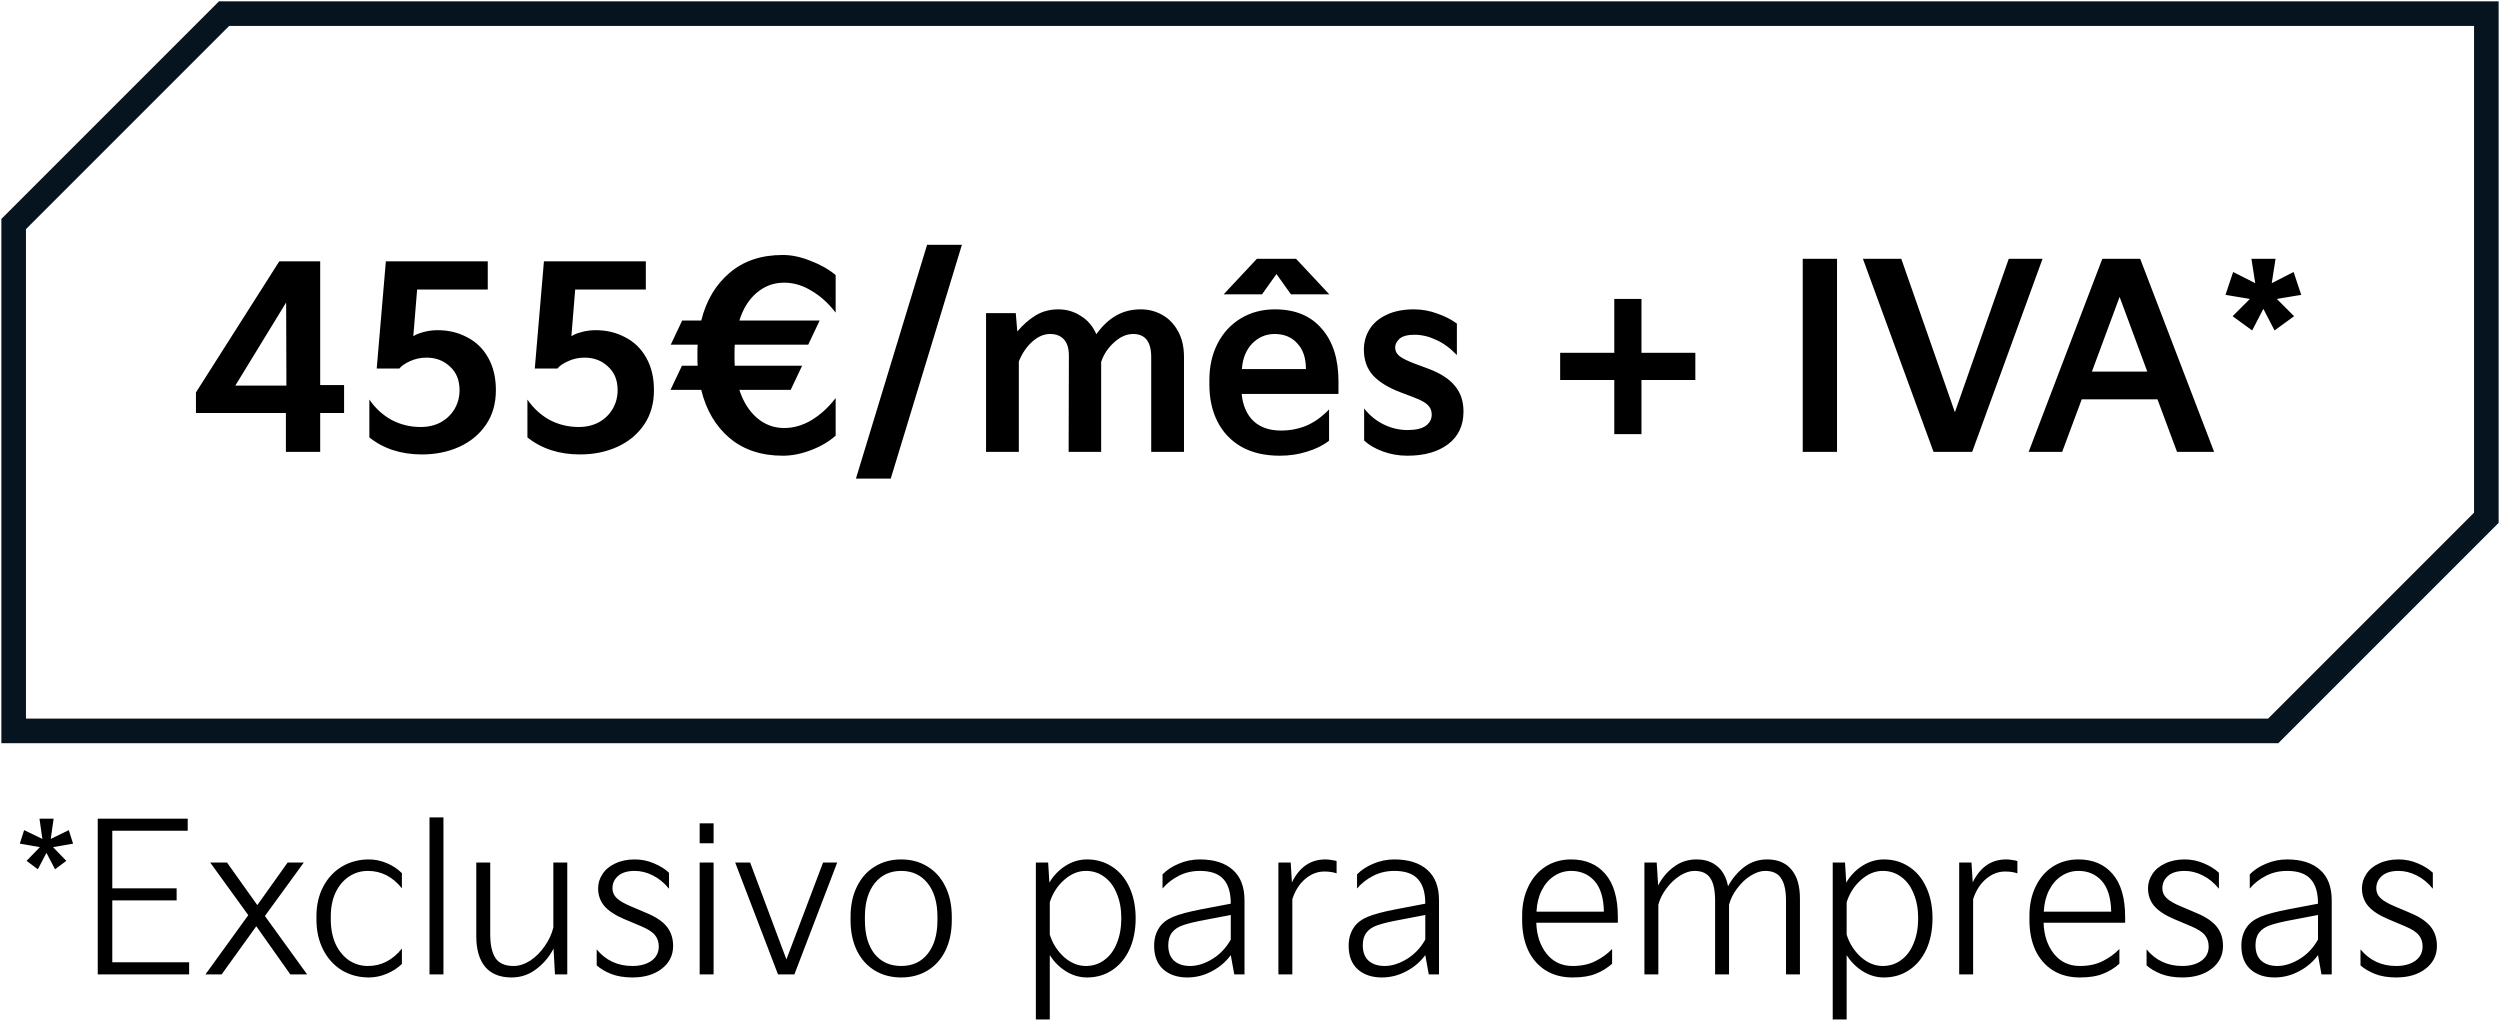 <svg width="915" height="374" viewBox="0 0 915 374" fill="none" xmlns="http://www.w3.org/2000/svg">
<path d="M5 82V267.5H832L910 189.5V5H82L5 82Z" stroke="#05141F" stroke-width="9"/>
<path d="M117.192 95.645V140.936H125.934V151.166H117.192V165.395H104.637V151.166H71.715V143.633L102.219 95.645H117.192ZM104.73 110.711L86.13 141.122H104.823L104.73 110.711ZM135.181 146.237C137.351 149.399 140.048 151.879 143.272 153.677C146.558 155.413 150.123 156.281 153.967 156.281C156.757 156.281 159.237 155.692 161.407 154.514C163.577 153.274 165.251 151.631 166.429 149.585C167.607 147.539 168.196 145.276 168.196 142.796C168.196 139.138 167.018 136.255 164.662 134.147C162.368 131.977 159.516 130.892 156.106 130.892C153.936 130.892 151.921 131.326 150.061 132.194C148.263 133 146.961 133.899 146.155 134.891H137.878L141.226 95.645H178.519V105.968H152.665L151.27 123.08C152.014 122.522 153.192 122.026 154.804 121.592C156.478 121.096 158.276 120.848 160.198 120.848C164.166 120.848 167.762 121.716 170.986 123.452C174.272 125.126 176.845 127.637 178.705 130.985C180.565 134.271 181.495 138.208 181.495 142.796C181.495 147.694 180.286 151.91 177.868 155.444C175.45 158.978 172.195 161.675 168.103 163.535C164.011 165.395 159.454 166.325 154.432 166.325C146.806 166.325 140.389 164.248 135.181 160.094V146.237ZM193.034 146.237C195.204 149.399 197.901 151.879 201.125 153.677C204.411 155.413 207.976 156.281 211.82 156.281C214.61 156.281 217.09 155.692 219.26 154.514C221.43 153.274 223.104 151.631 224.282 149.585C225.46 147.539 226.049 145.276 226.049 142.796C226.049 139.138 224.871 136.255 222.515 134.147C220.221 131.977 217.369 130.892 213.959 130.892C211.789 130.892 209.774 131.326 207.914 132.194C206.116 133 204.814 133.899 204.008 134.891H195.731L199.079 95.645H236.372V105.968H210.518L209.123 123.08C209.867 122.522 211.045 122.026 212.657 121.592C214.331 121.096 216.129 120.848 218.051 120.848C222.019 120.848 225.615 121.716 228.839 123.452C232.125 125.126 234.698 127.637 236.558 130.985C238.418 134.271 239.348 138.208 239.348 142.796C239.348 147.694 238.139 151.91 235.721 155.444C233.303 158.978 230.048 161.675 225.956 163.535C221.864 165.395 217.307 166.325 212.285 166.325C204.659 166.325 198.242 164.248 193.034 160.094V146.237ZM286.971 103.457C283.189 103.457 279.841 104.697 276.927 107.177C274.075 109.595 271.967 112.974 270.603 117.314H299.991L295.806 126.149H268.929C268.867 126.831 268.836 127.854 268.836 129.218V130.892C268.836 132.256 268.867 133.248 268.929 133.868H293.574L289.389 142.703H270.603C272.029 147.043 274.168 150.453 277.02 152.933C279.934 155.413 283.251 156.653 286.971 156.653C290.443 156.653 293.791 155.692 297.015 153.77C300.301 151.786 303.246 149.089 305.85 145.679V159.443C303.432 161.613 300.425 163.38 296.829 164.744C293.295 166.108 289.854 166.79 286.506 166.79C278.632 166.79 272.122 164.62 266.976 160.28C261.892 155.94 258.451 150.081 256.653 142.703H245.4L249.585 133.868H255.351C255.289 133.186 255.258 132.194 255.258 130.892V129.218C255.258 127.854 255.289 126.831 255.351 126.149H245.493L249.678 117.314H256.653C258.513 109.936 261.985 104.108 267.069 99.83C272.153 95.49 278.632 93.32 286.506 93.32C289.73 93.32 293.109 94.033 296.643 95.459C300.239 96.823 303.308 98.559 305.85 100.667V114.431C303.246 111.021 300.301 108.355 297.015 106.433C293.791 104.449 290.443 103.457 286.971 103.457ZM326.016 175.16H313.275L339.315 89.6H352.056L326.016 175.16ZM360.894 165.395V114.617H371.775L372.333 121.313C374.441 118.833 376.673 116.88 379.029 115.454C381.447 113.966 384.237 113.222 387.399 113.222C390.375 113.222 393.103 114.028 395.583 115.64C398.125 117.19 400.016 119.422 401.256 122.336C403.426 119.298 405.813 117.035 408.417 115.547C411.083 113.997 414.121 113.222 417.531 113.222C420.321 113.222 422.894 113.873 425.25 115.175C427.668 116.477 429.621 118.461 431.109 121.127C432.597 123.731 433.341 126.924 433.341 130.706V165.395H421.344V130.706C421.344 125.064 419.143 122.243 414.741 122.243C412.323 122.243 409.998 123.266 407.766 125.312C405.534 127.296 403.953 129.683 403.023 132.473V165.395H391.119L391.212 130.241C391.212 127.575 390.623 125.591 389.445 124.289C388.267 122.925 386.562 122.243 384.33 122.243C382.036 122.243 379.835 123.204 377.727 125.126C375.681 126.986 374.069 129.373 372.891 132.287V165.395H360.894ZM461.887 107.735H447.844L460.027 94.715H474.349L486.532 107.735H472.489L467.188 100.295L461.887 107.735ZM442.636 138.983C442.636 134.085 443.628 129.683 445.612 125.777C447.658 121.809 450.479 118.74 454.075 116.57C457.733 114.338 461.918 113.222 466.63 113.222C474.008 113.222 479.712 115.578 483.742 120.29C487.834 124.94 489.88 131.357 489.88 139.541V144.191H454.447C454.881 148.469 456.338 151.786 458.818 154.142C461.298 156.436 464.646 157.583 468.862 157.583C472.148 157.583 475.217 156.994 478.069 155.816C480.921 154.638 483.711 152.654 486.439 149.864V161.303C484.207 163.039 481.51 164.372 478.348 165.302C475.248 166.294 471.931 166.79 468.397 166.79C462.941 166.79 458.26 165.705 454.354 163.535C450.51 161.303 447.596 158.234 445.612 154.328C443.628 150.422 442.636 145.927 442.636 140.843V138.983ZM477.976 135.077C477.976 131.047 476.922 127.916 474.814 125.684C472.768 123.39 470.009 122.243 466.537 122.243C463.313 122.243 460.554 123.421 458.26 125.777C456.028 128.133 454.788 131.233 454.54 135.077H477.976ZM499.274 149.492C501.258 152.034 503.645 153.987 506.435 155.351C509.225 156.715 512.139 157.397 515.177 157.397C518.215 157.397 520.447 156.87 521.873 155.816C523.299 154.762 524.012 153.398 524.012 151.724C524.012 150.36 523.547 149.213 522.617 148.283C521.749 147.353 520.075 146.423 517.595 145.493L512.48 143.54C508.078 141.866 504.761 139.82 502.529 137.402C500.297 134.922 499.181 131.76 499.181 127.916C499.181 125.25 499.863 122.801 501.227 120.569C502.591 118.337 504.637 116.57 507.365 115.268C510.155 113.904 513.534 113.222 517.502 113.222C520.478 113.222 523.361 113.749 526.151 114.803C528.941 115.795 531.297 117.004 533.219 118.43V129.962C530.801 127.42 528.259 125.56 525.593 124.382C522.989 123.142 520.354 122.522 517.688 122.522C515.146 122.522 513.317 123.018 512.201 124.01C511.147 125.002 510.62 126.056 510.62 127.172C510.62 128.412 511.147 129.466 512.201 130.334C513.255 131.14 515.053 132.039 517.595 133.031L522.617 134.891C527.143 136.565 530.429 138.673 532.475 141.215C534.583 143.695 535.637 146.826 535.637 150.608C535.637 155.754 533.746 159.753 529.964 162.605C526.244 165.395 521.284 166.79 515.084 166.79C511.922 166.79 508.915 166.263 506.063 165.209C503.211 164.155 500.948 162.822 499.274 161.21V149.492ZM590.828 139.076H571.019V129.125H590.828V109.409H600.779V129.125H620.495V139.076H600.779V158.885H590.828V139.076ZM672.354 165.395H659.799V94.715H672.354V165.395ZM707.678 165.395L681.824 94.715H695.867L715.49 150.887L735.206 94.715H747.575L721.814 165.395H707.678ZM754.757 165.395H742.481L769.451 94.715H783.308L810.371 165.395H796.793L789.632 146.144H761.918L754.757 165.395ZM775.775 108.665L765.638 136.007H785.912L775.775 108.665ZM823.462 109.409L814.534 107.921L817.324 99.551L825.415 103.643L824.02 94.715H832.855L831.46 103.643L839.458 99.551L842.248 107.921L833.32 109.409L839.644 115.733L832.483 120.941L828.391 113.036L824.299 120.941L817.138 115.733L823.462 109.409Z" fill="black"/>
<path d="M14.6 310.05L7.25 308.775L8.825 303.825L15.5 307.05L14.45 299.625H19.625L18.575 307.05L25.175 303.825L26.75 308.775L19.4 310.05L24.275 315.075L20.15 318.15L17 312.15L13.85 318.15L9.725 315.075L14.6 310.05ZM69.223 356.625H35.773V299.625H68.698V304.05H41.098V325.125H64.648V329.55H41.098V352.2H69.223V356.625ZM81.126 356.625H75.201L90.876 334.95L76.926 315.675H83.076L94.176 331.275L105.276 315.675H111.201L96.951 335.25L112.401 356.625H106.251L93.801 339L81.126 356.625ZM115.821 335.325C115.821 331.275 116.646 327.675 118.296 324.525C119.946 321.375 122.221 318.925 125.121 317.175C128.071 315.425 131.371 314.55 135.021 314.55C137.221 314.55 139.396 315 141.546 315.9C143.696 316.8 145.546 318.025 147.096 319.575V325.125C143.696 320.875 139.546 318.75 134.646 318.75C132.096 318.75 129.771 319.45 127.671 320.85C125.621 322.25 123.996 324.2 122.796 326.7C121.646 329.2 121.071 332.075 121.071 335.325V336.6C121.071 339.9 121.646 342.85 122.796 345.45C123.996 348 125.621 350 127.671 351.45C129.771 352.85 132.096 353.55 134.646 353.55C139.546 353.55 143.696 351.425 147.096 347.175V352.8C145.546 354.3 143.696 355.5 141.546 356.4C139.396 357.3 137.221 357.75 135.021 357.75C131.371 357.75 128.071 356.875 125.121 355.125C122.221 353.325 119.946 350.825 118.296 347.625C116.646 344.375 115.821 340.7 115.821 336.6V335.325ZM162.3 356.625H157.2V299.175H162.3V356.625ZM174.321 315.675H179.421V341.925C179.421 345.825 180.071 348.75 181.371 350.7C182.671 352.6 184.871 353.55 187.971 353.55C189.971 353.55 191.996 352.9 194.046 351.6C196.096 350.25 197.871 348.475 199.371 346.275C200.921 344.075 201.971 341.8 202.521 339.45V315.675H207.621V356.625H203.121L202.596 347.175C201.096 350.125 198.996 352.625 196.296 354.675C193.646 356.725 190.621 357.75 187.221 357.75C183.021 357.75 179.821 356.475 177.621 353.925C175.421 351.325 174.321 347.575 174.321 342.675V315.675ZM218.387 347.475C221.737 351.525 226.087 353.55 231.437 353.55C234.287 353.55 236.612 352.925 238.412 351.675C240.212 350.375 241.112 348.625 241.112 346.425C241.112 344.825 240.662 343.45 239.762 342.3C238.862 341.15 237.162 340.05 234.662 339L228.437 336.375C225.137 334.975 222.712 333.375 221.162 331.575C219.662 329.775 218.912 327.625 218.912 325.125C218.912 323.275 219.437 321.55 220.487 319.95C221.537 318.3 223.087 317 225.137 316.05C227.187 315.05 229.587 314.55 232.337 314.55C234.787 314.55 237.112 315.025 239.312 315.975C241.512 316.875 243.362 318.025 244.862 319.425V325.275C243.112 323.125 241.137 321.5 238.937 320.4C236.737 319.3 234.537 318.75 232.337 318.75C229.637 318.75 227.587 319.375 226.187 320.625C224.837 321.825 224.162 323.325 224.162 325.125C224.162 326.525 224.687 327.725 225.737 328.725C226.787 329.725 228.512 330.725 230.912 331.725L236.912 334.275C240.212 335.675 242.612 337.325 244.112 339.225C245.612 341.125 246.362 343.45 246.362 346.2C246.362 349.65 244.962 352.45 242.162 354.6C239.412 356.7 235.837 357.75 231.437 357.75C228.487 357.75 225.912 357.325 223.712 356.475C221.562 355.625 219.787 354.575 218.387 353.325V347.475ZM261.177 308.625H256.077V301.35H261.177V308.625ZM261.177 356.625H256.077V315.675H261.177V356.625ZM284.748 356.625L269.073 315.675H274.548L287.823 351.15L301.248 315.675H306.423L290.748 356.625H284.748ZM311.305 335.55C311.305 331.35 312.08 327.675 313.63 324.525C315.18 321.325 317.355 318.875 320.155 317.175C322.955 315.425 326.18 314.55 329.83 314.55C333.48 314.55 336.705 315.425 339.505 317.175C342.305 318.875 344.48 321.325 346.03 324.525C347.58 327.675 348.355 331.35 348.355 335.55V336.825C348.355 341.025 347.58 344.725 346.03 347.925C344.48 351.075 342.305 353.5 339.505 355.2C336.705 356.9 333.48 357.75 329.83 357.75C326.18 357.75 322.955 356.9 320.155 355.2C317.355 353.5 315.18 351.075 313.63 347.925C312.08 344.725 311.305 341.025 311.305 336.825V335.55ZM316.555 336.825C316.555 342.025 317.73 346.125 320.08 349.125C322.48 352.075 325.73 353.55 329.83 353.55C333.93 353.55 337.155 352.075 339.505 349.125C341.905 346.125 343.105 342.025 343.105 336.825V335.55C343.105 330.35 341.905 326.25 339.505 323.25C337.105 320.25 333.88 318.75 329.83 318.75C325.78 318.75 322.555 320.25 320.155 323.25C317.755 326.25 316.555 330.35 316.555 335.55V336.825ZM379.124 373.125V315.675H383.624L384.074 323.025C385.574 320.475 387.549 318.425 389.999 316.875C392.449 315.325 395.074 314.55 397.874 314.55C401.324 314.55 404.399 315.45 407.099 317.25C409.799 319 411.899 321.525 413.399 324.825C414.899 328.075 415.649 331.825 415.649 336.075C415.649 340.375 414.899 344.175 413.399 347.475C411.899 350.725 409.799 353.25 407.099 355.05C404.399 356.85 401.324 357.75 397.874 357.75C395.124 357.75 392.549 357 390.149 355.5C387.749 354 385.774 352.025 384.224 349.575V373.125H379.124ZM384.224 342.075C385.224 345.275 386.949 348 389.399 350.25C391.899 352.45 394.574 353.55 397.424 353.55C399.974 353.55 402.224 352.825 404.174 351.375C406.174 349.925 407.699 347.875 408.749 345.225C409.849 342.575 410.399 339.525 410.399 336.075C410.399 332.675 409.849 329.675 408.749 327.075C407.699 324.425 406.174 322.375 404.174 320.925C402.224 319.475 399.974 318.75 397.424 318.75C394.574 318.75 391.899 319.875 389.399 322.125C386.949 324.325 385.224 327.025 384.224 330.225V342.075ZM422.413 346.125C422.413 343.525 423.063 341.275 424.363 339.375C425.463 337.775 427.138 336.5 429.388 335.55C431.688 334.6 435.038 333.7 439.438 332.85L450.463 330.75C450.463 326.7 449.563 323.7 447.763 321.75C445.963 319.75 443.088 318.75 439.138 318.75C436.338 318.75 433.763 319.35 431.413 320.55C429.063 321.75 427.088 323.3 425.488 325.2V320.025C427.038 318.425 429.013 317.125 431.413 316.125C433.863 315.075 436.438 314.55 439.138 314.55C444.338 314.55 448.363 315.825 451.213 318.375C454.063 320.875 455.488 324.6 455.488 329.55V356.625H451.738L450.463 349.575C448.613 352.075 446.288 354.05 443.488 355.5C440.688 357 437.713 357.75 434.563 357.75C430.913 357.75 427.963 356.75 425.713 354.75C423.513 352.75 422.413 349.875 422.413 346.125ZM427.588 345.975C427.588 348.475 428.313 350.375 429.763 351.675C431.213 352.925 433.163 353.55 435.613 353.55C438.213 353.55 440.913 352.7 443.713 351C446.513 349.3 448.763 346.925 450.463 343.875V334.875L442.663 336.375L441.088 336.675C437.788 337.275 435.163 337.9 433.213 338.55C431.313 339.15 429.888 340.075 428.938 341.325C428.038 342.475 427.588 344.025 427.588 345.975ZM467.894 356.625V315.675H472.394L472.844 322.95C475.594 317.35 479.669 314.55 485.069 314.55C485.869 314.55 486.669 314.625 487.469 314.775C488.269 314.875 488.844 315 489.194 315.15V319.65C487.944 319.2 486.444 318.975 484.694 318.975C482.144 318.975 479.794 319.9 477.644 321.75C475.544 323.55 473.994 326 472.994 329.1V356.625H467.894ZM493.604 346.125C493.604 343.525 494.254 341.275 495.554 339.375C496.654 337.775 498.329 336.5 500.579 335.55C502.879 334.6 506.229 333.7 510.629 332.85L521.654 330.75C521.654 326.7 520.754 323.7 518.954 321.75C517.154 319.75 514.279 318.75 510.329 318.75C507.529 318.75 504.954 319.35 502.604 320.55C500.254 321.75 498.279 323.3 496.679 325.2V320.025C498.229 318.425 500.204 317.125 502.604 316.125C505.054 315.075 507.629 314.55 510.329 314.55C515.529 314.55 519.554 315.825 522.404 318.375C525.254 320.875 526.679 324.6 526.679 329.55V356.625H522.929L521.654 349.575C519.804 352.075 517.479 354.05 514.679 355.5C511.879 357 508.904 357.75 505.754 357.75C502.104 357.75 499.154 356.75 496.904 354.75C494.704 352.75 493.604 349.875 493.604 346.125ZM498.779 345.975C498.779 348.475 499.504 350.375 500.954 351.675C502.404 352.925 504.354 353.55 506.804 353.55C509.404 353.55 512.104 352.7 514.904 351C517.704 349.3 519.954 346.925 521.654 343.875V334.875L513.854 336.375L512.279 336.675C508.979 337.275 506.354 337.9 504.404 338.55C502.504 339.15 501.079 340.075 500.129 341.325C499.229 342.475 498.779 344.025 498.779 345.975ZM557.105 335.1C557.105 331.15 557.855 327.625 559.355 324.525C560.855 321.375 562.955 318.925 565.655 317.175C568.405 315.425 571.53 314.55 575.03 314.55C580.33 314.55 584.505 316.325 587.555 319.875C590.605 323.425 592.13 328.65 592.13 335.55V337.725H562.28C562.43 342.275 563.68 346.05 566.03 349.05C568.43 352.05 571.605 353.55 575.555 353.55C578.805 353.55 581.605 352.95 583.955 351.75C586.355 350.55 588.38 349.075 590.03 347.325V352.725C588.23 354.325 586.23 355.55 584.03 356.4C581.88 357.3 579.055 357.75 575.555 357.75C571.755 357.75 568.455 356.875 565.655 355.125C562.905 353.375 560.78 350.925 559.28 347.775C557.83 344.575 557.105 340.925 557.105 336.825V335.1ZM587.03 333.675C586.93 328.625 585.78 324.875 583.58 322.425C581.38 319.975 578.53 318.75 575.03 318.75C572.78 318.75 570.705 319.375 568.805 320.625C566.955 321.825 565.455 323.55 564.305 325.8C563.155 328.05 562.505 330.675 562.355 333.675H587.03ZM601.854 356.625V315.675H606.354L606.879 324.075C608.329 321.275 610.254 319 612.654 317.25C615.054 315.45 617.804 314.55 620.904 314.55C624.054 314.55 626.604 315.4 628.554 317.1C630.554 318.75 631.854 321.175 632.454 324.375C634.004 321.525 635.979 319.175 638.379 317.325C640.829 315.475 643.629 314.55 646.779 314.55C650.629 314.55 653.579 315.775 655.629 318.225C657.729 320.675 658.779 324.225 658.779 328.875V356.625H653.679V329.625C653.679 325.925 653.079 323.2 651.879 321.45C650.729 319.65 648.779 318.75 646.029 318.75C644.379 318.75 642.629 319.325 640.779 320.475C638.929 321.625 637.279 323.175 635.829 325.125C634.379 327.025 633.379 329.025 632.829 331.125V356.625H627.729V329.625C627.729 325.925 627.154 323.2 626.004 321.45C624.854 319.65 622.904 318.75 620.154 318.75C618.504 318.75 616.754 319.325 614.904 320.475C613.054 321.625 611.404 323.175 609.954 325.125C608.504 327.025 607.504 329.025 606.954 331.125V356.625H601.854ZM670.774 373.125V315.675H675.274L675.724 323.025C677.224 320.475 679.199 318.425 681.649 316.875C684.099 315.325 686.724 314.55 689.524 314.55C692.974 314.55 696.049 315.45 698.749 317.25C701.449 319 703.549 321.525 705.049 324.825C706.549 328.075 707.299 331.825 707.299 336.075C707.299 340.375 706.549 344.175 705.049 347.475C703.549 350.725 701.449 353.25 698.749 355.05C696.049 356.85 692.974 357.75 689.524 357.75C686.774 357.75 684.199 357 681.799 355.5C679.399 354 677.424 352.025 675.874 349.575V373.125H670.774ZM675.874 342.075C676.874 345.275 678.599 348 681.049 350.25C683.549 352.45 686.224 353.55 689.074 353.55C691.624 353.55 693.874 352.825 695.824 351.375C697.824 349.925 699.349 347.875 700.399 345.225C701.499 342.575 702.049 339.525 702.049 336.075C702.049 332.675 701.499 329.675 700.399 327.075C699.349 324.425 697.824 322.375 695.824 320.925C693.874 319.475 691.624 318.75 689.074 318.75C686.224 318.75 683.549 319.875 681.049 322.125C678.599 324.325 676.874 327.025 675.874 330.225V342.075ZM717.063 356.625V315.675H721.563L722.013 322.95C724.763 317.35 728.838 314.55 734.238 314.55C735.038 314.55 735.838 314.625 736.638 314.775C737.438 314.875 738.013 315 738.363 315.15V319.65C737.113 319.2 735.613 318.975 733.863 318.975C731.313 318.975 728.963 319.9 726.813 321.75C724.713 323.55 723.163 326 722.163 329.1V356.625H717.063ZM742.774 335.1C742.774 331.15 743.524 327.625 745.024 324.525C746.524 321.375 748.624 318.925 751.324 317.175C754.074 315.425 757.199 314.55 760.699 314.55C765.999 314.55 770.174 316.325 773.224 319.875C776.274 323.425 777.799 328.65 777.799 335.55V337.725H747.949C748.099 342.275 749.349 346.05 751.699 349.05C754.099 352.05 757.274 353.55 761.224 353.55C764.474 353.55 767.274 352.95 769.624 351.75C772.024 350.55 774.049 349.075 775.699 347.325V352.725C773.899 354.325 771.899 355.55 769.699 356.4C767.549 357.3 764.724 357.75 761.224 357.75C757.424 357.75 754.124 356.875 751.324 355.125C748.574 353.375 746.449 350.925 744.949 347.775C743.499 344.575 742.774 340.925 742.774 336.825V335.1ZM772.699 333.675C772.599 328.625 771.449 324.875 769.249 322.425C767.049 319.975 764.199 318.75 760.699 318.75C758.449 318.75 756.374 319.375 754.474 320.625C752.624 321.825 751.124 323.55 749.974 325.8C748.824 328.05 748.174 330.675 748.024 333.675H772.699ZM785.647 347.475C788.997 351.525 793.347 353.55 798.697 353.55C801.547 353.55 803.872 352.925 805.672 351.675C807.472 350.375 808.372 348.625 808.372 346.425C808.372 344.825 807.922 343.45 807.022 342.3C806.122 341.15 804.422 340.05 801.922 339L795.697 336.375C792.397 334.975 789.972 333.375 788.422 331.575C786.922 329.775 786.172 327.625 786.172 325.125C786.172 323.275 786.697 321.55 787.747 319.95C788.797 318.3 790.347 317 792.397 316.05C794.447 315.05 796.847 314.55 799.597 314.55C802.047 314.55 804.372 315.025 806.572 315.975C808.772 316.875 810.622 318.025 812.122 319.425V325.275C810.372 323.125 808.397 321.5 806.197 320.4C803.997 319.3 801.797 318.75 799.597 318.75C796.897 318.75 794.847 319.375 793.447 320.625C792.097 321.825 791.422 323.325 791.422 325.125C791.422 326.525 791.947 327.725 792.997 328.725C794.047 329.725 795.772 330.725 798.172 331.725L804.172 334.275C807.472 335.675 809.872 337.325 811.372 339.225C812.872 341.125 813.622 343.45 813.622 346.2C813.622 349.65 812.222 352.45 809.422 354.6C806.672 356.7 803.097 357.75 798.697 357.75C795.747 357.75 793.172 357.325 790.972 356.475C788.822 355.625 787.047 354.575 785.647 353.325V347.475ZM820.338 346.125C820.338 343.525 820.988 341.275 822.288 339.375C823.388 337.775 825.063 336.5 827.313 335.55C829.613 334.6 832.963 333.7 837.363 332.85L848.388 330.75C848.388 326.7 847.488 323.7 845.688 321.75C843.888 319.75 841.013 318.75 837.063 318.75C834.263 318.75 831.688 319.35 829.338 320.55C826.988 321.75 825.013 323.3 823.413 325.2V320.025C824.963 318.425 826.938 317.125 829.338 316.125C831.788 315.075 834.363 314.55 837.063 314.55C842.263 314.55 846.288 315.825 849.138 318.375C851.988 320.875 853.413 324.6 853.413 329.55V356.625H849.663L848.388 349.575C846.538 352.075 844.213 354.05 841.413 355.5C838.613 357 835.638 357.75 832.488 357.75C828.838 357.75 825.888 356.75 823.638 354.75C821.438 352.75 820.338 349.875 820.338 346.125ZM825.513 345.975C825.513 348.475 826.238 350.375 827.688 351.675C829.138 352.925 831.088 353.55 833.538 353.55C836.138 353.55 838.838 352.7 841.638 351C844.438 349.3 846.688 346.925 848.388 343.875V334.875L840.588 336.375L839.013 336.675C835.713 337.275 833.088 337.9 831.138 338.55C829.238 339.15 827.813 340.075 826.863 341.325C825.963 342.475 825.513 344.025 825.513 345.975ZM863.943 347.475C867.293 351.525 871.643 353.55 876.993 353.55C879.843 353.55 882.168 352.925 883.968 351.675C885.768 350.375 886.668 348.625 886.668 346.425C886.668 344.825 886.218 343.45 885.318 342.3C884.418 341.15 882.718 340.05 880.218 339L873.993 336.375C870.693 334.975 868.268 333.375 866.718 331.575C865.218 329.775 864.468 327.625 864.468 325.125C864.468 323.275 864.993 321.55 866.043 319.95C867.093 318.3 868.643 317 870.693 316.05C872.743 315.05 875.143 314.55 877.893 314.55C880.343 314.55 882.668 315.025 884.868 315.975C887.068 316.875 888.918 318.025 890.418 319.425V325.275C888.668 323.125 886.693 321.5 884.493 320.4C882.293 319.3 880.093 318.75 877.893 318.75C875.193 318.75 873.143 319.375 871.743 320.625C870.393 321.825 869.718 323.325 869.718 325.125C869.718 326.525 870.243 327.725 871.293 328.725C872.343 329.725 874.068 330.725 876.468 331.725L882.468 334.275C885.768 335.675 888.168 337.325 889.668 339.225C891.168 341.125 891.918 343.45 891.918 346.2C891.918 349.65 890.518 352.45 887.718 354.6C884.968 356.7 881.393 357.75 876.993 357.75C874.043 357.75 871.468 357.325 869.268 356.475C867.118 355.625 865.343 354.575 863.943 353.325V347.475Z" fill="black"/>
</svg>
